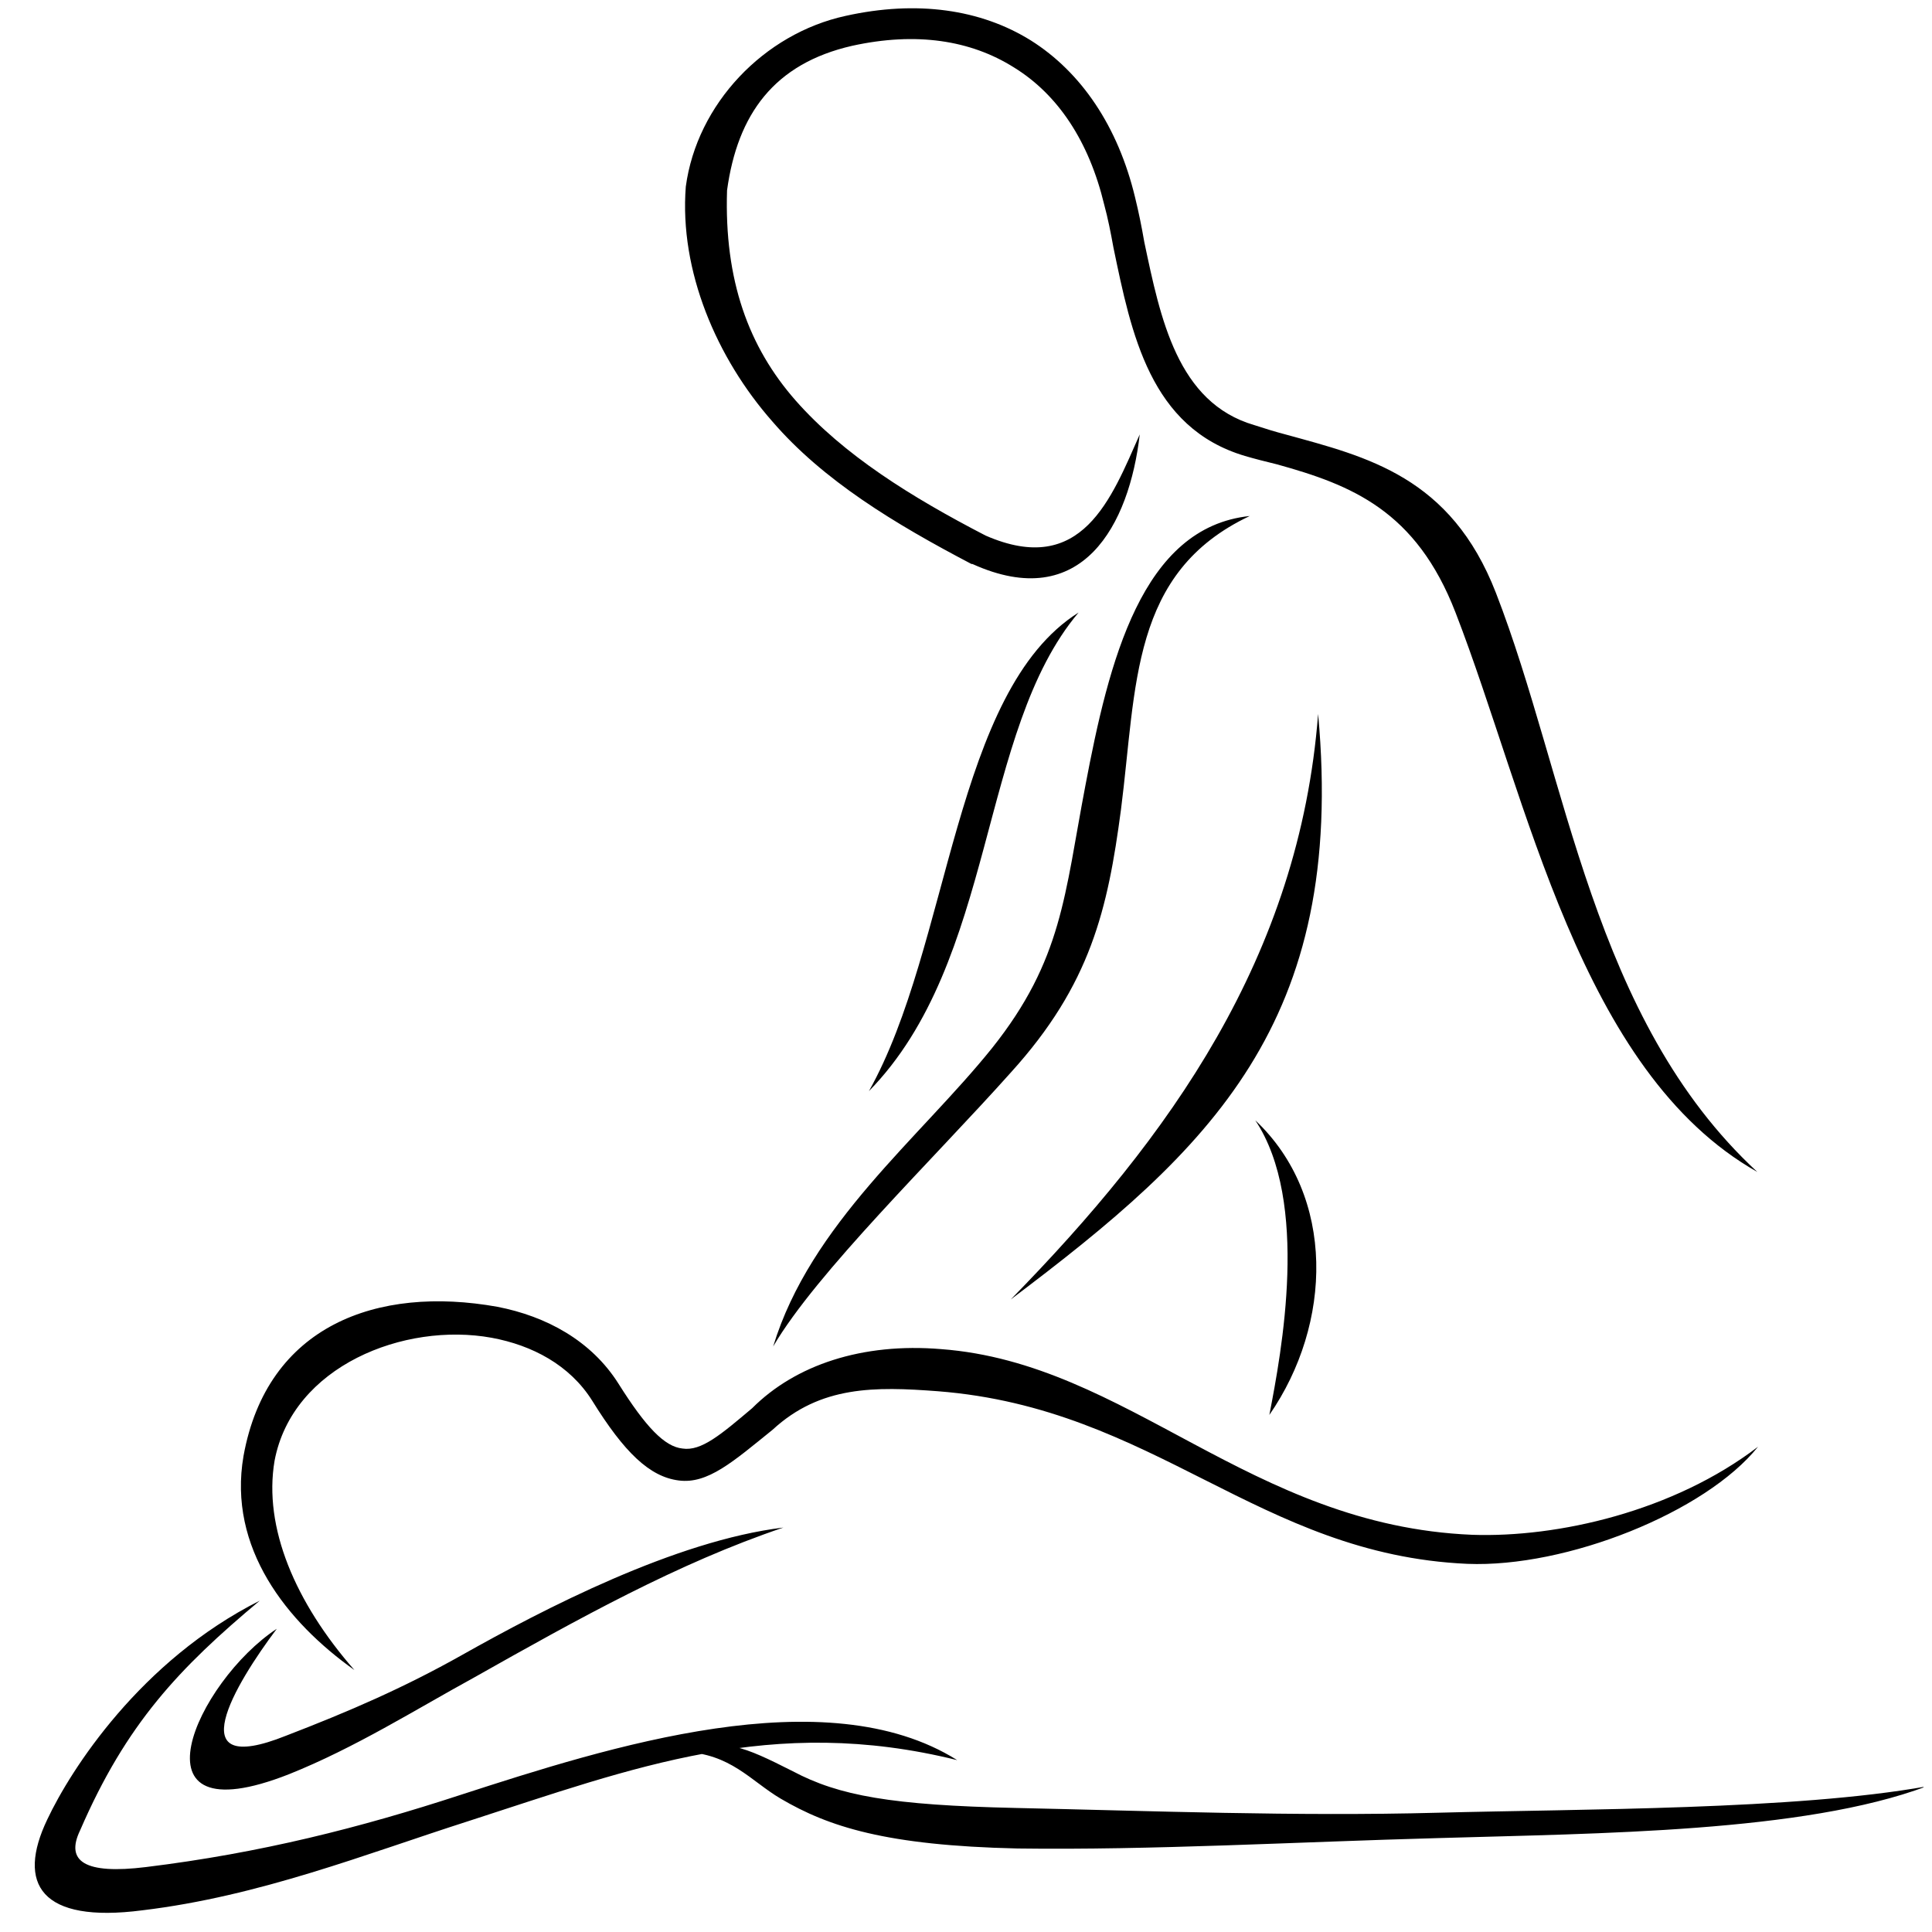 <svg xmlns="http://www.w3.org/2000/svg" xmlns:xlink="http://www.w3.org/1999/xlink" width="150" viewBox="0 0 112.5 112.5" height="150" preserveAspectRatio="xMidYMid meet"><defs><clipPath id="3c3e818e05"><path d="M 2 0 L 112.004 0 L 112.004 112 L 2 112 Z M 2 0 " clip-rule="nonzero"></path></clipPath></defs><g clip-path="url(#3c3e818e05)"><path fill="#000000" d="M 57.387 31.184 C 53.055 28.941 49.117 26.488 46.328 23.32 C 43.594 20.207 42.168 16.328 42.336 11.082 C 42.945 6.652 45.074 3.707 49.617 2.668 C 53.344 1.848 56.512 2.336 59.035 3.922 C 61.609 5.504 63.41 8.234 64.293 11.898 C 64.516 12.719 64.676 13.535 64.836 14.418 C 65.879 19.441 66.973 24.914 72.496 26.551 C 73.039 26.711 73.699 26.879 74.359 27.039 C 78.68 28.238 82.457 29.715 84.758 35.676 C 88.973 46.555 91.984 62.398 102.328 68.242 C 92.695 59.336 91.27 45.238 87.109 34.527 C 84.48 27.75 79.605 26.602 74.852 25.297 C 74.242 25.137 73.699 24.969 73.039 24.754 C 68.551 23.449 67.57 18.527 66.633 14.098 C 66.473 13.176 66.305 12.344 66.09 11.473 C 65.102 7.375 62.973 4.207 60.016 2.348 C 57.109 0.543 53.395 0 49.234 0.926 C 44.477 1.965 40.582 6.055 39.934 10.867 C 39.551 15.789 41.742 20.867 44.965 24.531 C 47.926 27.973 52.086 30.492 56.566 32.84 L 56.621 32.84 C 63.027 35.742 65.762 30.547 66.367 25.297 C 64.719 29.004 63.016 33.648 57.387 31.184 Z M 57.77 61.027 C 53.555 66.273 47.203 71.246 45.02 78.406 C 47.543 74.094 54.375 67.477 58.863 62.449 C 63.516 57.32 64.504 52.941 65.273 47.152 C 66.199 39.938 65.816 33.328 72.773 30.047 C 66.484 30.703 64.57 38.512 63.195 45.781 C 61.984 52.113 61.867 55.883 57.77 61.027 Z M 102.371 84.242 C 97.441 88.012 90.707 89.543 85.727 89.371 C 72.754 88.832 65.699 79.375 54.801 78.559 C 50.203 78.176 46.316 79.48 43.797 82 C 41.988 83.527 40.836 84.516 39.742 84.348 C 38.699 84.242 37.602 83.094 36.016 80.574 C 34.43 78.059 31.801 76.645 28.961 76.094 C 21.957 74.84 15.551 77.188 14.18 84.781 C 13.254 90.137 16.699 94.449 20.637 97.246 C 17.191 93.312 15.328 88.938 15.988 85.059 C 17.031 79.543 23.543 76.973 28.629 77.898 C 30.984 78.332 33.176 79.48 34.484 81.562 C 36.348 84.57 37.824 85.992 39.52 86.207 C 41.211 86.43 42.688 85.113 44.988 83.254 C 47.777 80.68 50.957 80.734 54.617 81.012 C 67.262 82 73.285 90.52 85.438 91.062 C 91.207 91.297 99.305 88.066 102.371 84.242 Z M 15.125 93.207 C 8.176 96.703 4.121 103.047 2.758 105.938 C 0.949 109.707 2.375 112.004 8.281 111.238 C 15.125 110.418 21.309 107.953 27.277 106.043 C 36.91 102.93 44.957 99.816 55.738 102.492 C 48.074 97.68 35.43 101.727 26.832 104.512 C 20.98 106.426 15.168 107.902 8.496 108.719 C 4.941 109.156 3.793 108.391 4.664 106.582 C 7.355 100.367 10.422 97.141 15.125 93.207 Z M 39.762 102.004 C 42.551 102.109 43.699 103.695 45.457 104.734 C 48.246 106.371 51.586 107.465 59.25 107.637 C 67.07 107.742 75.508 107.254 83.77 107.031 C 93.121 106.754 105.012 106.699 112.172 104.023 C 104.508 105.395 92.145 105.332 83.715 105.555 C 75.445 105.777 66.965 105.445 59.141 105.277 C 51.914 105.117 48.852 104.566 46.168 103.141 C 43.262 101.676 42.168 101.188 39.762 102.004 Z M 76.754 41.574 C 75.66 55.727 68.102 66.223 58.855 75.668 C 70.465 66.922 78.402 59.551 76.754 41.574 Z M 73.914 82.391 C 77.586 77.09 77.797 69.664 73.094 65.234 C 76.266 69.984 74.625 78.727 73.914 82.391 Z M 50.598 63.535 C 58.035 55.938 56.949 42.605 62.805 35.668 C 55.523 40.254 55.352 55.066 50.598 63.535 Z M 45.617 88.949 C 39.324 89.711 31.652 93.695 26.895 96.375 C 23.5 98.285 20.328 99.656 16.656 101.07 C 10.367 103.586 13.699 98.062 16.117 94.844 C 11.465 97.902 7.25 107.082 16.828 103.312 C 20.66 101.781 24.215 99.539 27.609 97.68 C 33.688 94.25 39.484 91.02 45.617 88.949 Z M 45.617 88.949 " fill-opacity="1" fill-rule="nonzero"></path></g></svg>